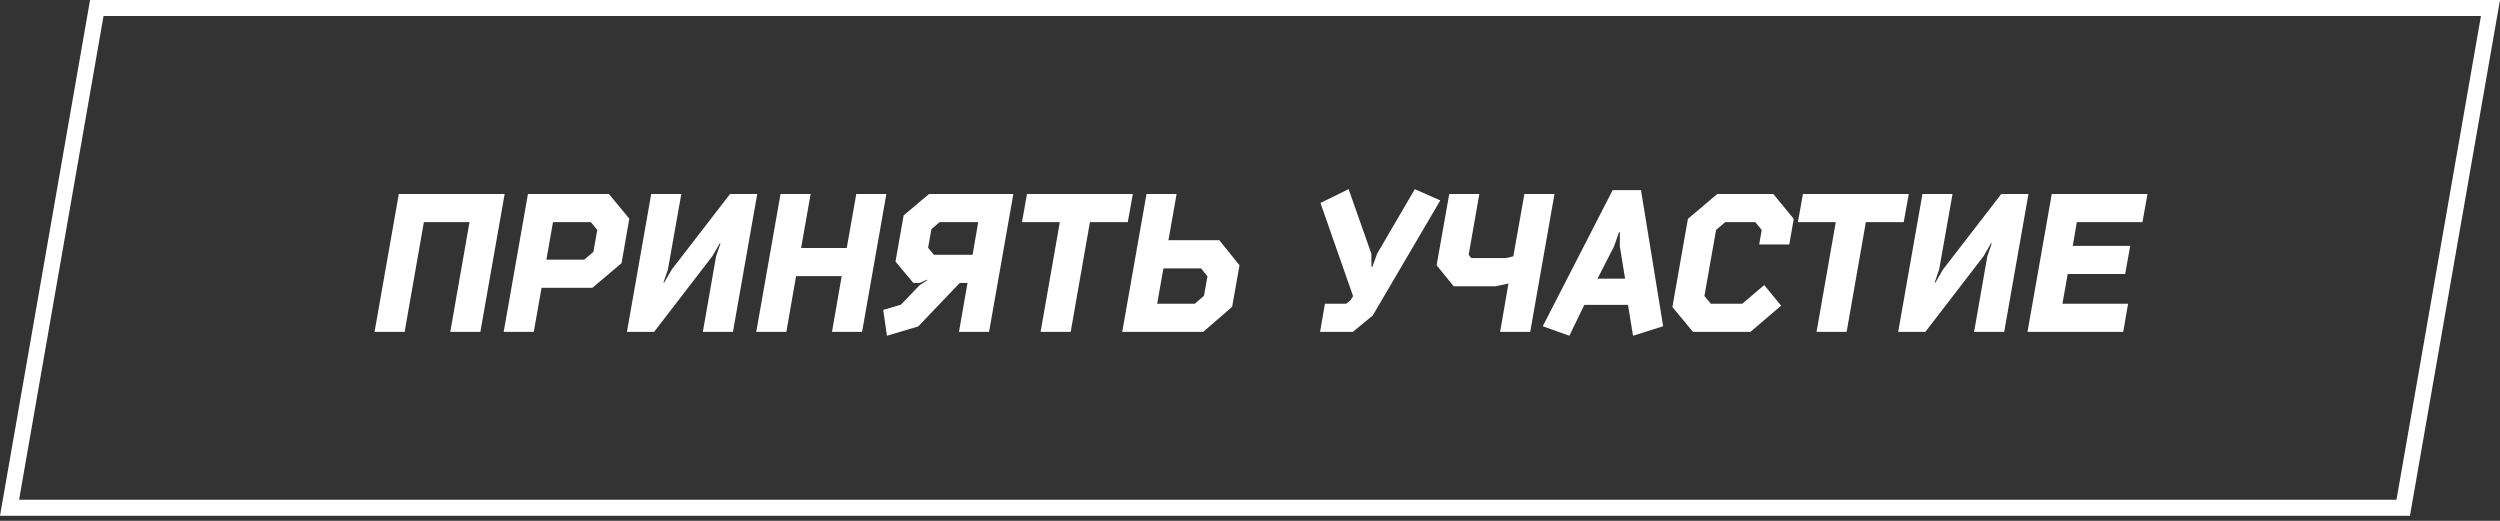 <?xml version="1.0" encoding="UTF-8"?> <svg xmlns="http://www.w3.org/2000/svg" width="312" height="65" viewBox="0 0 312 65" fill="none"><rect x="0" y="0" width="312" height="65" fill="#333333" stroke="none"/> <path d="M1.19 63.369L12.08 1H310.81L299.92 63.369H1.19Z" stroke="white" stroke-width="2"></path> <path d="M52.898 27.726H58.593L56.194 41.417H59.95L62.979 24.212H49.772L46.743 41.417H50.499L52.898 27.726ZM67.585 35.917H73.934L77.569 32.839L78.538 27.29L75.993 24.212H65.888L62.859 41.417H66.615L67.585 35.917ZM73.74 27.726L74.539 28.695L74.055 31.433L72.916 32.403H68.19L69.014 27.726H73.74ZM85.027 24.212H81.27L78.241 41.417H81.634L88.904 31.967L89.825 30.367H89.922L89.364 31.991L87.716 41.417H91.473L94.502 24.212H91.109L83.815 33.663L82.894 35.262H82.797L83.355 33.639L85.027 24.212ZM105.674 30.949H99.979L101.166 24.212H97.41L94.381 41.417H98.137L99.349 34.463H105.043L103.832 41.417H107.588L110.617 24.212H106.861L105.674 30.949ZM122.08 27.726L121.377 31.797H116.555L115.828 30.925L116.24 28.598L117.258 27.726H122.08ZM114.786 35.311L115.707 34.899L115.731 34.971L114.786 35.577L112.435 38.025L110.23 38.679L110.691 41.902L114.592 40.739L119.778 35.311H120.747L119.681 41.417H123.437L126.466 24.212H115.949L112.775 26.878L111.757 32.645L113.986 35.311H114.786ZM136.021 27.726H140.747L141.377 24.212H128.17L127.54 27.726H132.265L129.866 41.417H133.622L136.021 27.726ZM150.693 34.487L150.257 36.91L149.118 37.904H144.416L145.192 33.493H149.893L150.693 34.487ZM140.054 41.417H150.16L153.77 38.291L154.691 33.106L152.171 29.98H145.822L146.84 24.212H143.084L140.054 41.417ZM171.869 31.652L171.263 33.324H171.166L171.142 31.652L168.307 23.606L164.793 25.327L168.864 36.959L168.525 37.492L168.016 37.904H165.351L164.745 41.417H168.84L171.312 39.382L179.745 25.012L176.57 23.606L171.869 31.652ZM188.862 31.991L187.917 32.209H183.628L183.289 31.797L184.621 24.212H180.865L179.29 33.106L181.423 35.723H186.681L188.256 35.383L187.214 41.417H190.971L194 24.212H190.244L188.862 31.991ZM201.26 23.727L192.536 40.715L195.856 41.902L197.722 38.049H203.174L203.804 41.902L207.56 40.715L204.798 23.727H201.26ZM202.811 34.778H199.37L201.43 30.755L202.06 28.962H202.157V30.755L202.811 34.778ZM217.437 37.904H213.512L212.712 36.934L214.166 28.695L215.305 27.726H219.061L219.861 28.695L219.546 30.513H223.302L223.859 27.314L221.315 24.212H214.311L210.652 27.314L208.714 38.316L211.282 41.417H218.455L222.284 38.146L220.176 35.577L217.437 37.904ZM232.859 27.726H237.584L238.214 24.212H225.007L224.377 27.726H229.103L226.704 41.417H230.46L232.859 27.726ZM243.677 24.212H239.921L236.892 41.417H240.284L247.554 31.967L248.475 30.367H248.572L248.015 31.991L246.367 41.417H250.123L253.152 24.212H249.76L242.465 33.663L241.545 35.262H241.448L242.005 33.639L243.677 24.212ZM253.031 41.417H264.978L265.584 37.904H257.393L258.048 34.196H265.221L265.851 30.682H258.678L259.187 27.726H267.377L268.007 24.212H256.061L253.031 41.417Z" fill="white"></path> </svg> 
